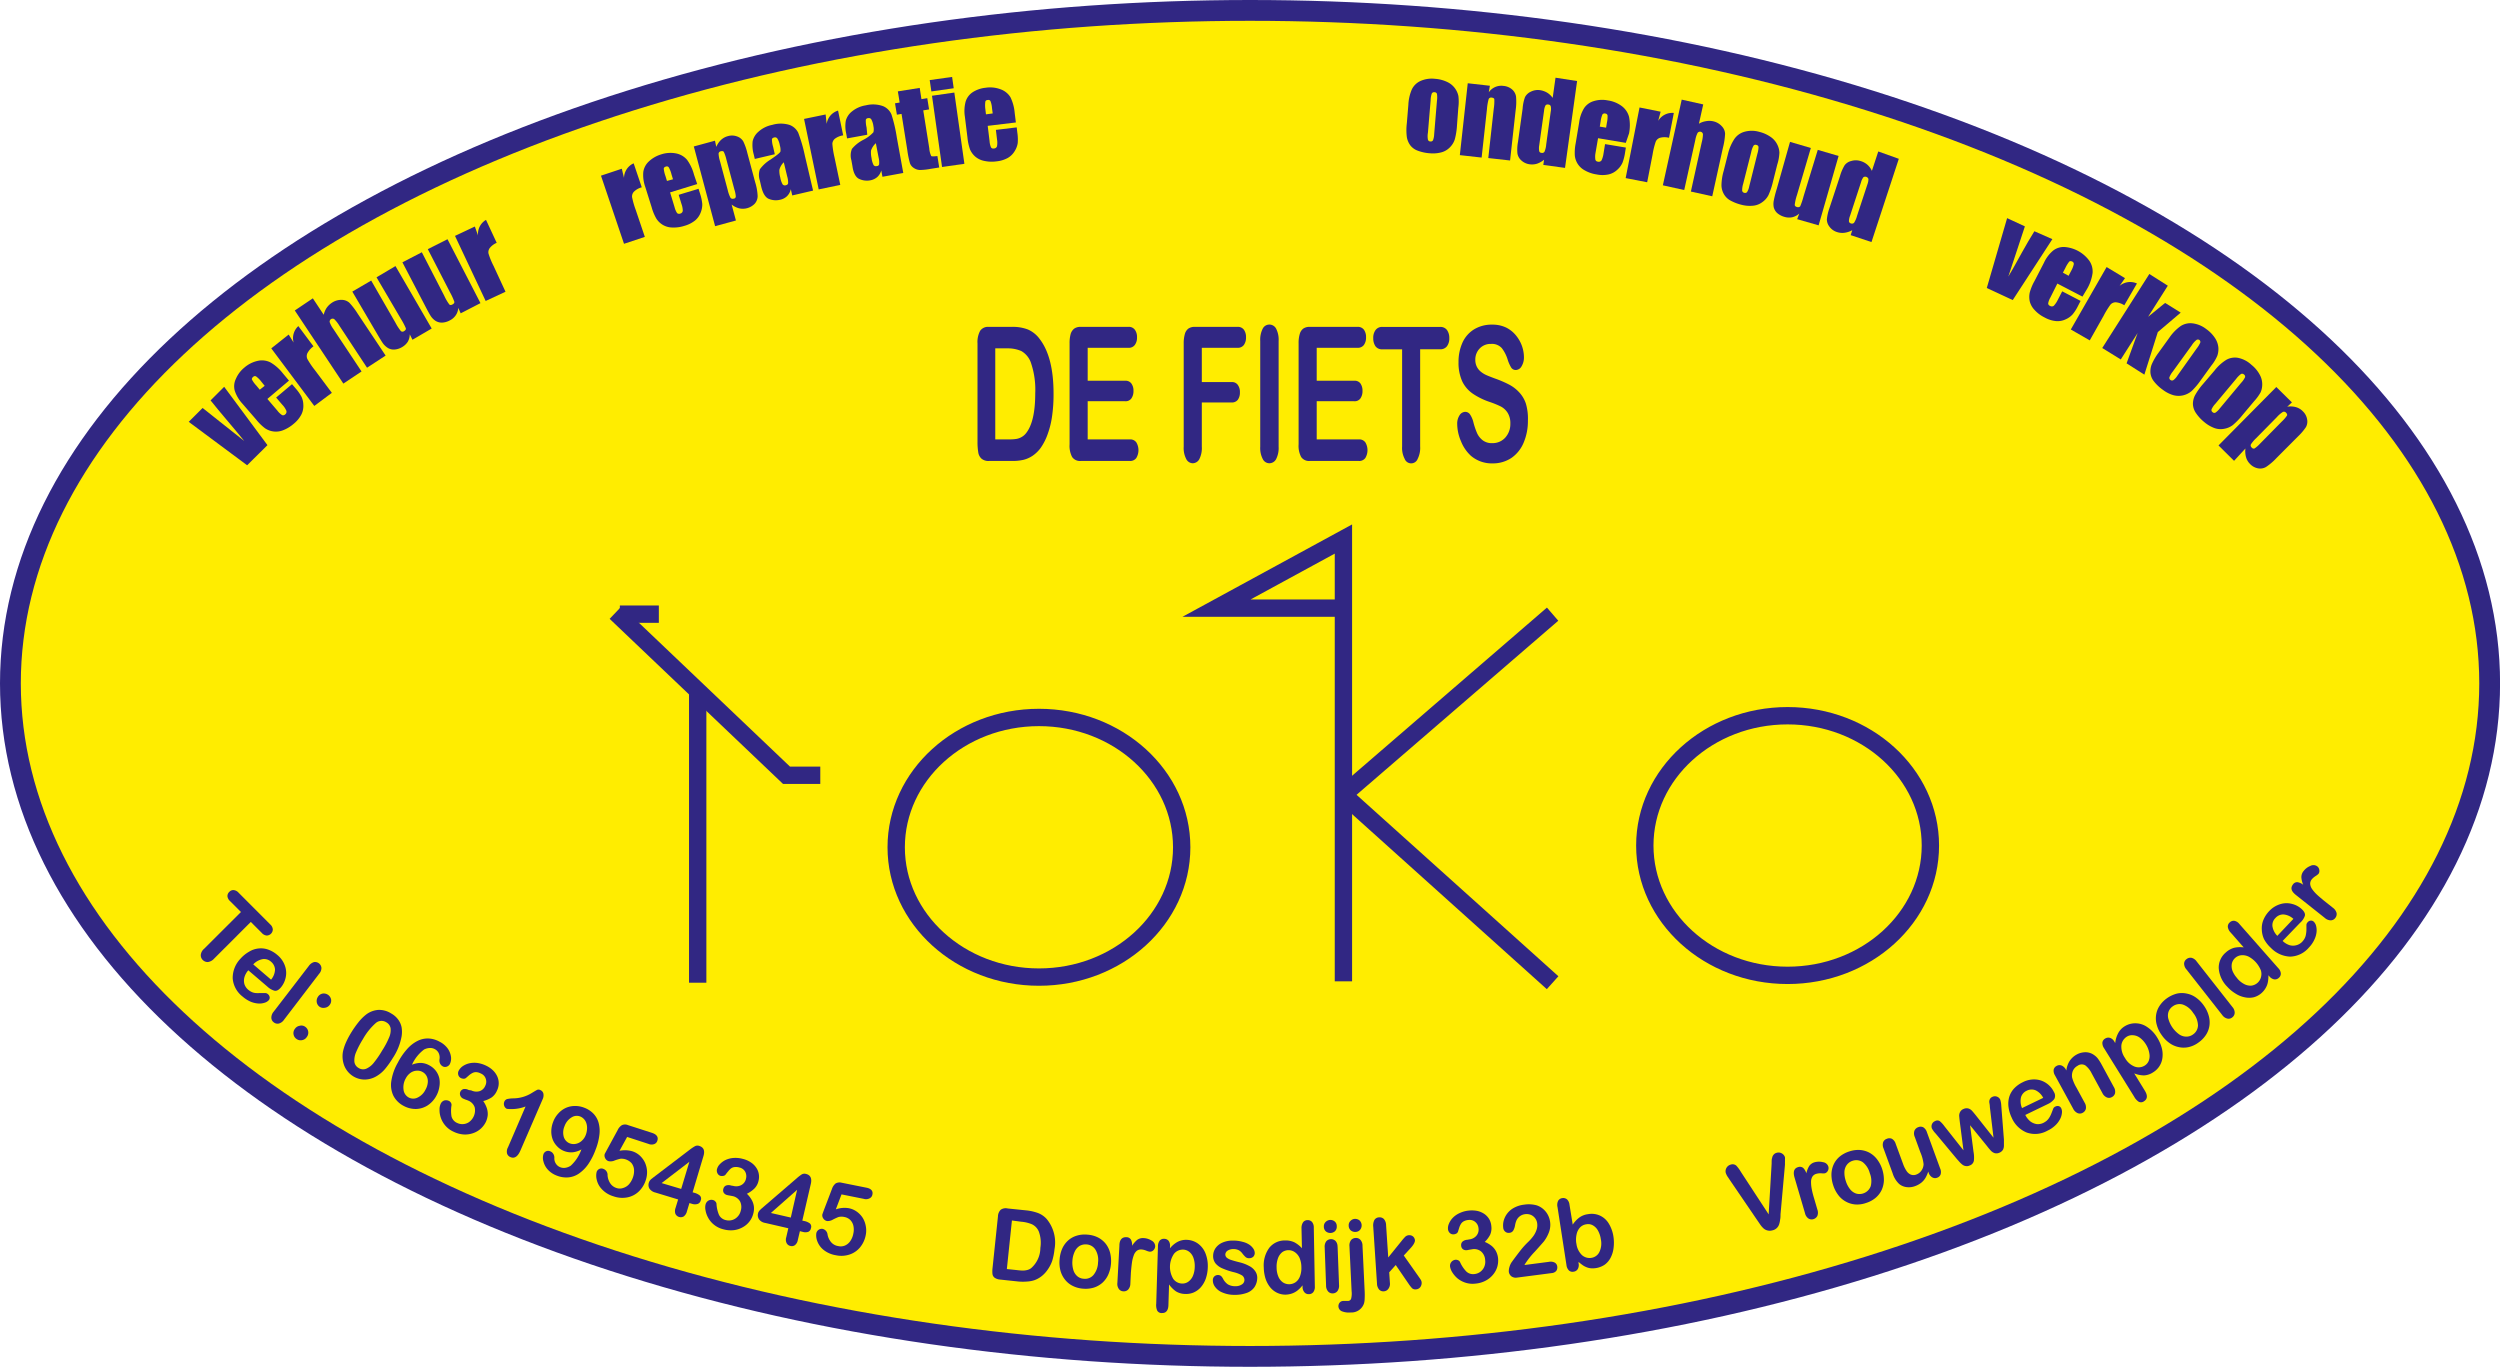 <?xml version="1.0" encoding="UTF-8"?> <svg xmlns="http://www.w3.org/2000/svg" viewBox="0 0 360.33 197"><defs><style>.cls-1{fill:#ffed00;stroke-width:3px;}.cls-1,.cls-2{stroke:#312783;stroke-miterlimit:10;}.cls-2{fill:none;stroke-width:2.5px;}.cls-3{fill:#312783;}</style></defs><g id="Layer_2" data-name="Layer 2"><g id="Laag_1" data-name="Laag 1"><ellipse class="cls-1" cx="180.17" cy="98.5" rx="178.67" ry="97"></ellipse><line class="cls-2" x1="100.56" y1="99.14" x2="100.56" y2="141.64"></line><polyline class="cls-2" points="118.23 111.74 113.36 111.74 88.73 88.29"></polyline><line class="cls-2" x1="89.34" y1="88.52" x2="94.96" y2="88.52"></line><path class="cls-2" d="M170.32,122.12c0,10.33-9.21,18.71-20.57,18.71s-20.58-8.38-20.58-18.71,9.21-18.71,20.58-18.71S170.32,111.79,170.32,122.12Z"></path><polyline class="cls-2" points="193.63 141.44 193.63 77.69 175.34 87.65 193.55 87.65"></polyline><line class="cls-2" x1="193.63" y1="114.54" x2="223.78" y2="88.52"></line><line class="cls-2" x1="193.63" y1="114.54" x2="223.78" y2="141.64"></line><path class="cls-2" d="M278.23,121.87c0,10.34-9.22,18.71-20.58,18.71s-20.58-8.37-20.58-18.71,9.21-18.71,20.58-18.71S278.23,111.54,278.23,121.87Z"></path><path class="cls-3" d="M32.31,55.75l6.24,8.41-2.93,2.9L27.2,60.8l2-2,6,4.76c-.34-.44-1.21-1.49-2.61-3.14-.78-.92-1.53-1.82-2.24-2.71Z"></path><path class="cls-3" d="M41.65,54.86,38.54,57.5,40,59.21a2.52,2.52,0,0,0,.66.62.4.4,0,0,0,.43-.09.49.49,0,0,0,.19-.52,2.85,2.85,0,0,0-.58-.87L39.8,57.3l2.29-1.93.49.58a6.36,6.36,0,0,1,.86,1.21,2.87,2.87,0,0,1,.28,1.2,2.72,2.72,0,0,1-.29,1.4,4.29,4.29,0,0,1-1.12,1.34,5.19,5.19,0,0,1-1.53.92,2.79,2.79,0,0,1-2.59-.3,7.09,7.09,0,0,1-1.26-1.24l-2-2.31a5.14,5.14,0,0,1-1.1-1.87A2.46,2.46,0,0,1,34,54.6,4.23,4.23,0,0,1,35.2,53a4.37,4.37,0,0,1,2-1,2.71,2.71,0,0,1,1.79.24,6.22,6.22,0,0,1,1.77,1.56Zm-3.5.75L37.66,55a3.7,3.7,0,0,0-.74-.74.34.34,0,0,0-.42.05c-.17.14-.23.28-.18.41a4,4,0,0,0,.64.87l.48.58Z"></path><path class="cls-3" d="M41.61,48.22l.71,1.16A2.36,2.36,0,0,1,43,47l2.18,2.92a2.84,2.84,0,0,0-.88,1,1,1,0,0,0,0,.82,11.35,11.35,0,0,0,1.08,1.6l2.45,3.28-2.53,1.89-6.2-8.3Z"></path><path class="cls-3" d="M45.09,43l1.57,2.37a3,3,0,0,1,.42-1,2.82,2.82,0,0,1,.74-.72,2.38,2.38,0,0,1,1.41-.43,1.67,1.67,0,0,1,1.13.42,10.52,10.52,0,0,1,1.22,1.61l4,6L52.9,53l-4-6.08a4.73,4.73,0,0,0-.72-.92.43.43,0,0,0-.66.44,3.8,3.8,0,0,0,.5.94l4.09,6.16-2.62,1.75-7-10.54Z"></path><path class="cls-3" d="M57,38.35l5.22,9-2.77,1.62-.39-.78a2.14,2.14,0,0,1-.3,1.09A2.37,2.37,0,0,1,58,50a2.47,2.47,0,0,1-1.15.38,1.61,1.61,0,0,1-.93-.22,2.66,2.66,0,0,1-.68-.61c-.18-.24-.49-.75-.94-1.52l-3.52-6,2.72-1.59L57,46.52a7.19,7.19,0,0,0,.78,1.2.37.37,0,0,0,.47,0q.3-.18.24-.42a10.05,10.05,0,0,0-.7-1.33l-3.52-6Z"></path><path class="cls-3" d="M64.5,34.48l4.75,9.21L66.4,45.16l-.35-.79a2.1,2.1,0,0,1-.36,1.07,2.24,2.24,0,0,1-.86.74,2.52,2.52,0,0,1-1.16.32,1.72,1.72,0,0,1-.92-.27,2.43,2.43,0,0,1-.64-.64c-.17-.25-.46-.78-.87-1.57L58,37.81l2.8-1.45,3.23,6.27a6.76,6.76,0,0,0,.73,1.25c.11.11.26.11.46,0s.3-.24.26-.4a9.22,9.22,0,0,0-.63-1.37l-3.19-6.2Z"></path><path class="cls-3" d="M68.44,32.65l.46,1.29a2.35,2.35,0,0,1,1.15-2.25L71.59,35a2.51,2.51,0,0,0-1,.75,1,1,0,0,0-.18.8,11,11,0,0,0,.73,1.78l1.72,3.72L70,43.38,65.58,34Z"></path><path class="cls-3" d="M89.62,24.32l.32,1.33a2.34,2.34,0,0,1,1.39-2.11L92.5,27a2.48,2.48,0,0,0-1.13.63,1,1,0,0,0-.27.77,11.76,11.76,0,0,0,.53,1.86l1.31,3.88-3,1-3.32-9.82Z"></path><path class="cls-3" d="M100.49,26.53l-3.91,1.2.65,2.14a2.68,2.68,0,0,0,.36.84.42.42,0,0,0,.44.08.48.48,0,0,0,.38-.4,3.05,3.05,0,0,0-.19-1l-.4-1.31,2.86-.87.23.73a6.91,6.91,0,0,1,.31,1.45,3.07,3.07,0,0,1-.22,1.22,2.74,2.74,0,0,1-.82,1.17,4.37,4.37,0,0,1-1.56.78,5,5,0,0,1-1.77.23,2.73,2.73,0,0,1-1.37-.41,2.8,2.8,0,0,1-.89-.89,7,7,0,0,1-.67-1.63L93,26.93a5.05,5.05,0,0,1-.28-2.15,2.58,2.58,0,0,1,.8-1.51,4.43,4.43,0,0,1,1.72-1,4.3,4.3,0,0,1,2.24-.15,2.75,2.75,0,0,1,1.55.92,6.37,6.37,0,0,1,1,2.14ZM97,25.84l-.22-.72a3.77,3.77,0,0,0-.39-1A.34.34,0,0,0,96,24c-.21.06-.32.16-.33.31a4.28,4.28,0,0,0,.24,1.05l.22.72Z"></path><path class="cls-3" d="M103.05,20.28l.19.89a2.89,2.89,0,0,1,.68-1,2.28,2.28,0,0,1,1-.55,2.08,2.08,0,0,1,1.33.05,1.68,1.68,0,0,1,.88.71,8.09,8.09,0,0,1,.58,1.65l1.13,4.22a7.81,7.81,0,0,1,.36,2,1.67,1.67,0,0,1-.41,1.1,2.38,2.38,0,0,1-2.24.68,2.92,2.92,0,0,1-1.1-.55l.62,2.3-3,.82L100,21.11ZM104.7,23a5.7,5.7,0,0,0-.37-1.1c-.08-.12-.22-.15-.43-.1a.4.4,0,0,0-.33.33,4.36,4.36,0,0,0,.21,1.12l1.11,4.15a4.55,4.55,0,0,0,.4,1.11.4.4,0,0,0,.45.12c.2,0,.3-.15.31-.31a4,4,0,0,0-.2-1Z"></path><path class="cls-3" d="M111.67,22.23l-2.88.68-.16-.68a5,5,0,0,1-.15-1.87A2.55,2.55,0,0,1,109.3,19a4.14,4.14,0,0,1,2-1,4.3,4.3,0,0,1,2.48,0,2.27,2.27,0,0,1,1.27,1.13A22.07,22.07,0,0,1,116,22.4l1.19,5.07-3,.7-.21-.9a2,2,0,0,1-.54,1,2,2,0,0,1-1,.52,2.62,2.62,0,0,1-1.59-.11c-.52-.19-.9-.8-1.14-1.82l-.19-.83a2.52,2.52,0,0,1,0-1.63A5.3,5.3,0,0,1,111.06,23c.92-.63,1.4-1,1.43-1.18a2.13,2.13,0,0,0-.09-.86,2.69,2.69,0,0,0-.36-1,.41.41,0,0,0-.44-.15c-.21.05-.33.14-.34.29a3.78,3.78,0,0,0,.17,1.06Zm1.3,1.16a2.26,2.26,0,0,0-.64,1.1,3.66,3.66,0,0,0,.13,1.08,3,3,0,0,0,.34,1,.41.41,0,0,0,.46.13q.28-.06.33-.27a2.92,2.92,0,0,0-.13-1Z"></path><path class="cls-3" d="M119,16.5l.15,1.36a2.34,2.34,0,0,1,1.64-1.92l.74,3.57a2.62,2.62,0,0,0-1.2.49,1,1,0,0,0-.36.74,12.93,12.93,0,0,0,.3,1.91l.84,4L118,27.3l-2.11-10.16Z"></path><path class="cls-3" d="M125,19.42l-2.91.53-.12-.68a4.69,4.69,0,0,1-.06-1.88,2.55,2.55,0,0,1,.89-1.33,4.18,4.18,0,0,1,2-.88,4.29,4.29,0,0,1,2.48.12,2.25,2.25,0,0,1,1.21,1.2,21.48,21.48,0,0,1,.77,3.31l.93,5.12-3,.55-.17-.91a2,2,0,0,1-.58.95,2.1,2.1,0,0,1-1,.47,2.6,2.6,0,0,1-1.58-.19c-.51-.22-.86-.85-1-1.88l-.15-.83a2.5,2.5,0,0,1,.08-1.63,5.19,5.19,0,0,1,1.61-1.29,5.11,5.11,0,0,0,1.49-1.11,2,2,0,0,0,0-.86,2.82,2.82,0,0,0-.31-1,.4.4,0,0,0-.44-.17c-.21,0-.33.13-.35.27a4.08,4.08,0,0,0,.11,1.07Zm1.24,1.22a2.43,2.43,0,0,0-.7,1.07,3.67,3.67,0,0,0,.08,1.08,2.94,2.94,0,0,0,.29,1,.41.41,0,0,0,.45.15c.2,0,.31-.11.35-.25a2.89,2.89,0,0,0-.08-1Z"></path><path class="cls-3" d="M132.56,12.67l.25,1.62.84-.14.26,1.62-.84.14.87,5.47a3,3,0,0,0,.28,1.11c.08.07.38.06.89,0l.26,1.65-1.26.2a8.65,8.65,0,0,1-1.53.16,1.64,1.64,0,0,1-.87-.29,1.35,1.35,0,0,1-.55-.66,13.25,13.25,0,0,1-.39-1.93l-.83-5.2-.67.11L129,14.89l.67-.11-.26-1.61Z"></path><path class="cls-3" d="M137.23,11.09l.23,1.63-3.22.46L134,11.54Zm.32,2.25L139,23.61l-3.22.46L134.33,13.8Z"></path><path class="cls-3" d="M146.42,17.65l-4.06.49.27,2.22a2.67,2.67,0,0,0,.21.89.38.38,0,0,0,.41.15.46.46,0,0,0,.45-.32,2.77,2.77,0,0,0,0-1l-.16-1.36,3-.36.09.76a6.63,6.63,0,0,1,.06,1.48,3,3,0,0,1-.43,1.16,2.75,2.75,0,0,1-1,1,4.23,4.23,0,0,1-1.66.5,5,5,0,0,1-1.79-.08,2.81,2.81,0,0,1-1.28-.64,2.92,2.92,0,0,1-.72-1,7.4,7.4,0,0,1-.37-1.73l-.37-3a5.28,5.28,0,0,1,.11-2.17,2.51,2.51,0,0,1,1-1.34,4.21,4.21,0,0,1,1.86-.65,4.28,4.28,0,0,1,2.23.24A2.76,2.76,0,0,1,145.63,14a6.36,6.36,0,0,1,.62,2.28Zm-3.34-1.3-.1-.75a3.43,3.43,0,0,0-.21-1,.32.32,0,0,0-.37-.19c-.22,0-.35.1-.38.24a4,4,0,0,0,0,1.08l.09.75Z"></path><path class="cls-3" d="M210.19,15.53,210,18.06a10,10,0,0,1-.31,2,2.81,2.81,0,0,1-.7,1.16,2.65,2.65,0,0,1-1.25.74,4.75,4.75,0,0,1-1.68.13,6.07,6.07,0,0,1-1.74-.38,2.33,2.33,0,0,1-1.07-.79,2.8,2.8,0,0,1-.48-1.16,8.08,8.08,0,0,1,0-2l.22-2.65a6.29,6.29,0,0,1,.5-2.22,2.54,2.54,0,0,1,1.23-1.21,4,4,0,0,1,2.11-.32,4.84,4.84,0,0,1,1.79.47,2.88,2.88,0,0,1,1.58,2A6.6,6.6,0,0,1,210.19,15.53Zm-3.08-1a3.34,3.34,0,0,0,0-1,.36.36,0,0,0-.35-.24.38.38,0,0,0-.39.18,3.19,3.19,0,0,0-.17,1l-.39,4.66a2.78,2.78,0,0,0,0,1,.36.36,0,0,0,.35.26.37.37,0,0,0,.38-.17,2.71,2.71,0,0,0,.17-.87Z"></path><path class="cls-3" d="M214.74,12.36l-.16.94a2.2,2.2,0,0,1,2.1-.92,2.18,2.18,0,0,1,1.28.53,1.7,1.7,0,0,1,.55,1,8.48,8.48,0,0,1-.06,2l-.8,7.22-3.14-.35.79-7.13a6.79,6.79,0,0,0,.08-1.31c0-.16-.15-.25-.37-.27a.39.39,0,0,0-.45.22,7.62,7.62,0,0,0-.24,1.42l-.77,7-3.14-.35L211.55,12Z"></path><path class="cls-3" d="M227.31,11.68,225.57,24.2l-3.13-.43.11-.75a3.25,3.25,0,0,1-1,.57,2.43,2.43,0,0,1-1.07.09,2.17,2.17,0,0,1-1.21-.56,1.71,1.71,0,0,1-.56-1,5.94,5.94,0,0,1,.08-1.66l.67-4.81A6.08,6.08,0,0,1,219.8,14a1.74,1.74,0,0,1,.81-.77A2.25,2.25,0,0,1,222,13a2.87,2.87,0,0,1,1,.36,2.68,2.68,0,0,1,.79.75l.41-2.91Zm-3.8,4.4a1.78,1.78,0,0,0,0-.77.36.36,0,0,0-.35-.24.38.38,0,0,0-.4.12,2,2,0,0,0-.21.76l-.7,5a2.38,2.38,0,0,0,0,.84.34.34,0,0,0,.33.24.39.39,0,0,0,.43-.16,3.38,3.38,0,0,0,.25-1.07Z"></path><path class="cls-3" d="M234.33,20.59l-4-.67-.38,2.21a2.8,2.8,0,0,0,0,.91.41.41,0,0,0,.36.26.48.48,0,0,0,.52-.18,3.39,3.39,0,0,0,.29-1l.22-1.35,3,.5-.12.75a7,7,0,0,1-.37,1.44,3,3,0,0,1-.74,1,2.72,2.72,0,0,1-1.26.68,4.22,4.22,0,0,1-1.74,0,4.88,4.88,0,0,1-1.69-.58,2.72,2.72,0,0,1-1.44-2.17,7.08,7.08,0,0,1,.13-1.76l.5-3a5.14,5.14,0,0,1,.72-2.06,2.53,2.53,0,0,1,1.39-1,4.12,4.12,0,0,1,2-.1,4.41,4.41,0,0,1,2.08.86,2.83,2.83,0,0,1,1,1.52,6.17,6.17,0,0,1,0,2.37Zm-2.84-2.19.12-.74a3.86,3.86,0,0,0,.09-1,.33.33,0,0,0-.31-.29.38.38,0,0,0-.43.13,3.88,3.88,0,0,0-.26,1l-.12.75Z"></path><path class="cls-3" d="M239.35,16.1,239,17.42a2.35,2.35,0,0,1,2.25-1.14l-.69,3.58a2.56,2.56,0,0,0-1.3,0,1,1,0,0,0-.61.54,11,11,0,0,0-.46,1.87l-.78,4-3.1-.6,2-10.18Z"></path><path class="cls-3" d="M245.49,15.05l-.62,2.78a2.72,2.72,0,0,1,1-.36,2.56,2.56,0,0,1,1,0,2.35,2.35,0,0,1,1.29.72,1.64,1.64,0,0,1,.48,1.1,9.94,9.94,0,0,1-.31,2l-1.54,7-3.08-.68,1.57-7.12a4.78,4.78,0,0,0,.17-1.16.43.43,0,0,0-.78-.16,3.57,3.57,0,0,0-.32,1l-1.6,7.22-3.08-.68,2.72-12.35Z"></path><path class="cls-3" d="M256.16,23.72l-.62,2.46a10.55,10.55,0,0,1-.65,1.95,2.78,2.78,0,0,1-.88,1,2.58,2.58,0,0,1-1.35.52,4.74,4.74,0,0,1-1.68-.14,6.51,6.51,0,0,1-1.66-.66,2.4,2.4,0,0,1-.92-1,2.59,2.59,0,0,1-.28-1.23,7.91,7.91,0,0,1,.32-2l.65-2.57A6.74,6.74,0,0,1,250,20a2.61,2.61,0,0,1,1.41-1,3.9,3.9,0,0,1,2.14,0,4.89,4.89,0,0,1,1.69.76,2.85,2.85,0,0,1,.93,1.09,2.81,2.81,0,0,1,.3,1.15A6.61,6.61,0,0,1,256.16,23.72Zm-2.87-1.54a3.58,3.58,0,0,0,.17-1,.36.36,0,0,0-.31-.29.35.35,0,0,0-.41.11,3,3,0,0,0-.34.95l-1.15,4.53a3.27,3.27,0,0,0-.15,1,.38.38,0,0,0,.3.31.36.36,0,0,0,.41-.11,2.32,2.32,0,0,0,.31-.82Z"></path><path class="cls-3" d="M265,22.48l-2.88,10-3.09-.89.3-.81a2.27,2.27,0,0,1-1,.53,2.3,2.3,0,0,1-1.13-.05,2.71,2.71,0,0,1-1.07-.57,1.73,1.73,0,0,1-.48-.83,2.54,2.54,0,0,1,0-.91,15.22,15.22,0,0,1,.44-1.73L258,20.45l3,.88-2,6.78a6.92,6.92,0,0,0-.32,1.4c0,.16.11.27.32.33s.38,0,.47-.11a10.34,10.34,0,0,0,.48-1.43L262,21.6Z"></path><path class="cls-3" d="M273.68,22.89l-3.94,12-3-1,.23-.71a3.21,3.21,0,0,1-1.12.37,2.42,2.42,0,0,1-1.07-.1,2.12,2.12,0,0,1-1.09-.77,1.7,1.7,0,0,1-.38-1.06,6.86,6.86,0,0,1,.37-1.62l1.52-4.61a6.35,6.35,0,0,1,.67-1.57,1.65,1.65,0,0,1,.94-.61,2.24,2.24,0,0,1,1.35,0,2.58,2.58,0,0,1,1,.54,2.63,2.63,0,0,1,.64.88l.92-2.8Zm-4.52,3.66a2.12,2.12,0,0,0,.14-.76.49.49,0,0,0-.72-.25,2,2,0,0,0-.34.71l-1.58,4.83a2.3,2.3,0,0,0-.17.82.37.37,0,0,0,.28.3.42.42,0,0,0,.46-.09,3.45,3.45,0,0,0,.43-1Z"></path><path class="cls-3" d="M295.81,34.47l-5.71,8.78-3.74-1.74,2.93-10.07,2.56,1.19-2.39,7.24q.45-.72,2-3.54c.59-1.06,1.18-2.07,1.76-3Z"></path><path class="cls-3" d="M300.15,42.75l-3.62-1.88-1,2a2.54,2.54,0,0,0-.32.85.37.37,0,0,0,.25.36.48.48,0,0,0,.55,0,3.35,3.35,0,0,0,.59-.87l.63-1.22,2.65,1.38-.35.68a6.23,6.23,0,0,1-.79,1.25,2.92,2.92,0,0,1-1,.72,2.7,2.7,0,0,1-1.4.26,4.19,4.19,0,0,1-1.66-.53,4.74,4.74,0,0,1-1.43-1.07,2.77,2.77,0,0,1-.7-1.25,3,3,0,0,1,0-1.26,7.08,7.08,0,0,1,.67-1.63l1.39-2.69a5,5,0,0,1,1.31-1.73,2.48,2.48,0,0,1,1.62-.52,4.87,4.87,0,0,1,3.61,2,2.75,2.75,0,0,1,.46,1.74,6.27,6.27,0,0,1-.76,2.24Zm-2-3,.35-.67a3.63,3.63,0,0,0,.4-1,.36.36,0,0,0-.2-.37c-.2-.1-.35-.1-.46,0a4.79,4.79,0,0,0-.56.92l-.35.67Z"></path><path class="cls-3" d="M306.28,40.09l-.78,1.12a2.35,2.35,0,0,1,2.5-.35L306.18,44a2.75,2.75,0,0,0-1.22-.43,1,1,0,0,0-.76.32,11.91,11.91,0,0,0-1,1.62l-2,3.55-2.73-1.57,5.16-9Z"></path><path class="cls-3" d="M314.31,45.06l-3.3,2.8L309.07,54l-2.56-1.63L308.1,48l-2.43,3.81L303,50.16l6.79-10.67,2.66,1.69-2.84,4.48,2.45-2Z"></path><path class="cls-3" d="M318.72,52.7l-1.49,2.06a10.87,10.87,0,0,1-1.32,1.58,2.89,2.89,0,0,1-2.65.62,4.62,4.62,0,0,1-1.5-.76,6,6,0,0,1-1.3-1.22,2.33,2.33,0,0,1-.51-1.23,2.77,2.77,0,0,1,.19-1.25,8.63,8.63,0,0,1,1-1.7l1.55-2.15A6.62,6.62,0,0,1,314.3,47a2.59,2.59,0,0,1,1.68-.4,4,4,0,0,1,2,.82,4.88,4.88,0,0,1,1.29,1.33,3,3,0,0,1,.47,1.35,3,3,0,0,1-.16,1.19A6,6,0,0,1,318.72,52.7Zm-2.1-2.48a3.83,3.83,0,0,0,.52-.86A.37.37,0,0,0,317,49a.37.37,0,0,0-.42,0,3.06,3.06,0,0,0-.67.76l-2.74,3.79a3.12,3.12,0,0,0-.49.83.37.37,0,0,0,.17.4.37.37,0,0,0,.42,0,2.4,2.4,0,0,0,.58-.66Z"></path><path class="cls-3" d="M324.89,57.83l-1.63,1.94a10.5,10.5,0,0,1-1.43,1.49,2.85,2.85,0,0,1-1.24.54,2.63,2.63,0,0,1-1.44-.11,4.9,4.9,0,0,1-1.45-.86,6,6,0,0,1-1.21-1.32,2.48,2.48,0,0,1-.42-1.26,2.75,2.75,0,0,1,.28-1.23,9.19,9.19,0,0,1,1.14-1.63l1.71-2a6.43,6.43,0,0,1,1.69-1.53,2.52,2.52,0,0,1,1.7-.28,4,4,0,0,1,1.91,1,4.61,4.61,0,0,1,1.19,1.41,2.82,2.82,0,0,1,.37,1.39,2.86,2.86,0,0,1-.23,1.16A6.85,6.85,0,0,1,324.89,57.83ZM323,55.2a3.27,3.27,0,0,0,.58-.82.35.35,0,0,0-.15-.4.38.38,0,0,0-.42-.08,3.37,3.37,0,0,0-.71.71l-3,3.59a2.9,2.9,0,0,0-.54.79.36.36,0,0,0,.14.41.35.35,0,0,0,.41.08,2.67,2.67,0,0,0,.63-.61Z"></path><path class="cls-3" d="M330.34,58l-.68.62a2.82,2.82,0,0,1,1.24.06,2.21,2.21,0,0,1,1,.59,2.06,2.06,0,0,1,.63,1.17,1.65,1.65,0,0,1-.17,1.12,7.9,7.9,0,0,1-1.13,1.33L328.13,66a8.46,8.46,0,0,1-1.53,1.31,1.67,1.67,0,0,1-1.16.19,2.11,2.11,0,0,1-1.14-.63,2.19,2.19,0,0,1-.58-1,3.1,3.1,0,0,1-.08-1.23L322,66.42l-2.24-2.22,8.33-8.42Zm-1.48,2.78a5.37,5.37,0,0,0,.77-.88c.06-.13,0-.27-.14-.42a.39.39,0,0,0-.45-.11,4.08,4.08,0,0,0-.86.74l-3,3.05a4.75,4.75,0,0,0-.76.9.39.39,0,0,0,.13.45.35.35,0,0,0,.42.12,4.92,4.92,0,0,0,.78-.69Z"></path><path class="cls-3" d="M142.45,47.11h3.4a6.19,6.19,0,0,1,2.28.37,4.15,4.15,0,0,1,1.72,1.38q2,2.6,2,7.86a22.21,22.21,0,0,1-.2,3.18,12.45,12.45,0,0,1-.62,2.59A8.21,8.21,0,0,1,150,64.55a4.82,4.82,0,0,1-1.14,1.12,4.14,4.14,0,0,1-1.32.6,7,7,0,0,1-1.6.17h-3.4a1.54,1.54,0,0,1-1.07-.33,1.51,1.51,0,0,1-.47-.9,9,9,0,0,1-.11-1.53V49.51a3.42,3.42,0,0,1,.38-1.83A1.36,1.36,0,0,1,142.45,47.11Zm1,3.1V63.33h2a6.78,6.78,0,0,0,1-.06,2.22,2.22,0,0,0,.76-.26,2.15,2.15,0,0,0,.69-.59q1.31-1.66,1.31-5.72a11.93,11.93,0,0,0-.58-4.29,3.12,3.12,0,0,0-1.42-1.81,4.82,4.82,0,0,0-2-.39Z"></path><path class="cls-3" d="M162.65,50.13h-5.88v4.75h5.41a1,1,0,0,1,.89.4,1.73,1.73,0,0,1,.3,1.06,1.83,1.83,0,0,1-.29,1.07,1,1,0,0,1-.9.42h-5.41v5.5h6.08a1.07,1.07,0,0,1,.93.43,2.2,2.2,0,0,1,0,2.25,1.07,1.07,0,0,1-.93.43h-7.09a1.36,1.36,0,0,1-1.23-.57,3.43,3.43,0,0,1-.37-1.83V49.51a4.84,4.84,0,0,1,.16-1.38,1.51,1.51,0,0,1,.53-.78,1.58,1.58,0,0,1,.91-.24h6.89a1.06,1.06,0,0,1,.92.42,1.73,1.73,0,0,1,.31,1.08,1.75,1.75,0,0,1-.31,1.1A1.06,1.06,0,0,1,162.65,50.13Z"></path><path class="cls-3" d="M178.36,50.13h-5.14v4.94h4.3a1,1,0,0,1,.89.41,1.72,1.72,0,0,1,.3,1.07,1.74,1.74,0,0,1-.3,1.07,1.06,1.06,0,0,1-.89.39h-4.3v6.37a3.52,3.52,0,0,1-.36,1.8,1.1,1.1,0,0,1-.94.59,1.07,1.07,0,0,1-.94-.6,3.39,3.39,0,0,1-.37-1.79V49.51a4.8,4.8,0,0,1,.17-1.38,1.44,1.44,0,0,1,.52-.78,1.6,1.6,0,0,1,.91-.24h6.15a1.07,1.07,0,0,1,.93.42,1.79,1.79,0,0,1,.3,1.08,1.82,1.82,0,0,1-.3,1.1A1.07,1.07,0,0,1,178.36,50.13Z"></path><path class="cls-3" d="M181.64,64.38V49.15a3.51,3.51,0,0,1,.36-1.78,1.07,1.07,0,0,1,.93-.59,1.1,1.1,0,0,1,1,.59,3.46,3.46,0,0,1,.36,1.78V64.38a3.5,3.5,0,0,1-.36,1.79,1.1,1.1,0,0,1-1,.6,1.06,1.06,0,0,1-.92-.6A3.44,3.44,0,0,1,181.64,64.38Z"></path><path class="cls-3" d="M195.66,50.13h-5.88v4.75h5.41a1,1,0,0,1,.9.4,1.8,1.8,0,0,1,.29,1.06,1.83,1.83,0,0,1-.29,1.07,1,1,0,0,1-.9.42h-5.41v5.5h6.08a1.07,1.07,0,0,1,.93.43,2.2,2.2,0,0,1,0,2.25,1.07,1.07,0,0,1-.93.43h-7.09a1.36,1.36,0,0,1-1.23-.57,3.43,3.43,0,0,1-.37-1.83V49.51a4.47,4.47,0,0,1,.17-1.38,1.44,1.44,0,0,1,.52-.78,1.6,1.6,0,0,1,.91-.24h6.89a1.08,1.08,0,0,1,.93.42,1.79,1.79,0,0,1,.3,1.08,1.82,1.82,0,0,1-.3,1.1A1.08,1.08,0,0,1,195.66,50.13Z"></path><path class="cls-3" d="M207.54,50.34h-2.85v14a3.52,3.52,0,0,1-.36,1.8,1,1,0,0,1-1.87,0,3.39,3.39,0,0,1-.37-1.79v-14h-2.84a1.17,1.17,0,0,1-1-.44,2,2,0,0,1-.32-1.17,1.84,1.84,0,0,1,.34-1.18,1.16,1.16,0,0,1,1-.44h8.29a1.17,1.17,0,0,1,1,.45,1.93,1.93,0,0,1,.33,1.17,1.85,1.85,0,0,1-.34,1.17A1.17,1.17,0,0,1,207.54,50.34Z"></path><path class="cls-3" d="M220.22,60.64a7.9,7.9,0,0,1-.61,3.15A5,5,0,0,1,217.85,66a4.81,4.81,0,0,1-2.75.79A4.63,4.63,0,0,1,212,65.69a5.64,5.64,0,0,1-1.42-2.08,6.42,6.42,0,0,1-.55-2.52,2.16,2.16,0,0,1,.33-1.22,1,1,0,0,1,.84-.51.84.84,0,0,1,.69.39,3.57,3.57,0,0,1,.49,1.18,10.47,10.47,0,0,0,.53,1.54,2.7,2.7,0,0,0,.81,1,2.14,2.14,0,0,0,1.36.4,2.44,2.44,0,0,0,1.89-.81,2.92,2.92,0,0,0,.72-2,2.82,2.82,0,0,0-.39-1.56,2.62,2.62,0,0,0-1-.92,13.71,13.71,0,0,0-1.66-.67,10,10,0,0,1-2.32-1.14A4.58,4.58,0,0,1,210.77,55a6.47,6.47,0,0,1-.55-2.8,6.73,6.73,0,0,1,.58-2.84,4.33,4.33,0,0,1,1.68-1.9,4.85,4.85,0,0,1,2.59-.67,4.52,4.52,0,0,1,2.05.44,4.33,4.33,0,0,1,1.43,1.18,5,5,0,0,1,1.1,3.1,2.42,2.42,0,0,1-.33,1.26,1,1,0,0,1-.82.56.77.77,0,0,1-.68-.34,5.11,5.11,0,0,1-.5-1.1,5.27,5.27,0,0,0-.85-1.7,1.9,1.9,0,0,0-1.58-.62,2.14,2.14,0,0,0-1.63.67,2.28,2.28,0,0,0-.62,1.6,2.2,2.2,0,0,0,.21,1,2.16,2.16,0,0,0,.58.73,3.43,3.43,0,0,0,.75.47c.25.12.67.28,1.25.5a15.75,15.75,0,0,1,2,.85,5.35,5.35,0,0,1,1.5,1.12,4.41,4.41,0,0,1,1,1.67A7.65,7.65,0,0,1,220.22,60.64Z"></path><path class="cls-3" d="M37.72,134.45l-1.57-1.57-5.3,5.3a1.47,1.47,0,0,1-.88.48,1,1,0,0,1-.74-.29.94.94,0,0,1-.29-.75,1.33,1.33,0,0,1,.48-.87l5.31-5.3-1.57-1.57a1.12,1.12,0,0,1-.38-.71.82.82,0,0,1,.27-.62.77.77,0,0,1,.63-.26,1.1,1.1,0,0,1,.7.37l4.56,4.57a1.07,1.07,0,0,1,.38.73.89.89,0,0,1-.88.88A1.09,1.09,0,0,1,37.72,134.45Z"></path><path class="cls-3" d="M38.56,142.22l-2.77-2.37a2.59,2.59,0,0,0-.56,1,1.88,1.88,0,0,0,0,1,1.76,1.76,0,0,0,.53.79,2.32,2.32,0,0,0,.52.34,1.71,1.71,0,0,0,.57.15,4.22,4.22,0,0,0,.6,0l.78,0a.61.61,0,0,1,.4.17.7.7,0,0,1,.24.43.57.57,0,0,1-.16.46,1.29,1.29,0,0,1-.55.33,2.43,2.43,0,0,1-.89.12,3.51,3.51,0,0,1-1.11-.25,4.5,4.5,0,0,1-1.19-.75,3.66,3.66,0,0,1-1.43-2.62,4,4,0,0,1,1.11-2.83,4.88,4.88,0,0,1,1.22-1,3.23,3.23,0,0,1,1.36-.48,3.08,3.08,0,0,1,1.4.15,4.08,4.08,0,0,1,1.34.78,3.53,3.53,0,0,1,1.11,1.59,3.06,3.06,0,0,1,.09,1.69,3.27,3.27,0,0,1-.7,1.42c-.32.37-.62.52-.92.45A2.46,2.46,0,0,1,38.56,142.22ZM36.5,139l2.57,2.2a2.42,2.42,0,0,0,.57-1.45,1.56,1.56,0,0,0-.58-1.14,1.47,1.47,0,0,0-1.19-.37A2.48,2.48,0,0,0,36.5,139Z"></path><path class="cls-3" d="M39.44,145.82l5.08-6.61a1.4,1.4,0,0,1,.73-.54.93.93,0,0,1,1.08.83,1.26,1.26,0,0,1-.33.85L40.92,147a1.28,1.28,0,0,1-.75.53.84.84,0,0,1-.71-.18.83.83,0,0,1-.35-.65A1.33,1.33,0,0,1,39.44,145.82Z"></path><path class="cls-3" d="M42.74,149.75a1,1,0,0,1-.43-.66,1,1,0,0,1,.21-.82,1,1,0,0,1,.67-.42A.92.92,0,0,1,44,148a1,1,0,0,1,.42.67,1,1,0,0,1-.19.78,1,1,0,0,1-.7.47A1,1,0,0,1,42.74,149.75Zm3.1-6.1a1,1,0,0,1,.7-.45,1.08,1.08,0,0,1,1.18.85,1,1,0,0,1-.21.8,1,1,0,0,1-.69.4,1,1,0,0,1-.77-.15,1,1,0,0,1-.4-.68A1.09,1.09,0,0,1,45.84,143.65Z"></path><path class="cls-3" d="M56.6,152.52a12.71,12.71,0,0,1-1.16,1.62,4.7,4.7,0,0,1-1.22,1,3.39,3.39,0,0,1-1.69.46,3.19,3.19,0,0,1-2.91-2,3.77,3.77,0,0,1-.18-2.07,7,7,0,0,1,.42-1.27,11.8,11.8,0,0,1,.71-1.35,14.82,14.82,0,0,1,1.1-1.58,6.71,6.71,0,0,1,1.06-1.07,3.28,3.28,0,0,1,1.8-.7,3.21,3.21,0,0,1,1.85.51,3.11,3.11,0,0,1,1,.87,2.8,2.8,0,0,1,.5,1.11,4,4,0,0,1,0,1.34A8.31,8.31,0,0,1,56.6,152.52Zm-1.52-1.1a11.74,11.74,0,0,0,1-1.88,2.61,2.61,0,0,0,.22-1.32,1.2,1.2,0,0,0-.62-.87,1.26,1.26,0,0,0-1.56.14,8.92,8.92,0,0,0-1.81,2.28,13.07,13.07,0,0,0-1,1.92,2.89,2.89,0,0,0-.23,1.36,1.18,1.18,0,0,0,.59.87,1.2,1.2,0,0,0,1.08.13,2.83,2.83,0,0,0,1.1-.84A14.05,14.05,0,0,0,55.08,151.42Z"></path><path class="cls-3" d="M59.38,153.46a3.33,3.33,0,0,1,1.29-.26,2.75,2.75,0,0,1,1.21.35,2.9,2.9,0,0,1,.94.79,2.81,2.81,0,0,1,.5,1.08,3.31,3.31,0,0,1,0,1.26,3.84,3.84,0,0,1-.43,1.26,3.79,3.79,0,0,1-1.25,1.38,3.25,3.25,0,0,1-1.68.52,3.63,3.63,0,0,1-1.79-.45,3.45,3.45,0,0,1-1.47-1.46,3.63,3.63,0,0,1-.3-2.11,7.63,7.63,0,0,1,.93-2.64,9.51,9.51,0,0,1,1.37-2,5,5,0,0,1,1.5-1.16,3.22,3.22,0,0,1,1.56-.34,3.57,3.57,0,0,1,1.59.46,3.23,3.23,0,0,1,1.19,1,2.69,2.69,0,0,1,.47,1.24,1.87,1.87,0,0,1-.18,1,.79.79,0,0,1-.44.36.68.68,0,0,1-.59-.05.92.92,0,0,1-.38-.42,1.06,1.06,0,0,1-.07-.62,1.49,1.49,0,0,0-.11-.84,1.25,1.25,0,0,0-.58-.6,1.34,1.34,0,0,0-.73-.16,2,2,0,0,0-.81.22A5.61,5.61,0,0,0,59.38,153.46Zm-.46,4.73a1.38,1.38,0,0,0,1.28,0,2.42,2.42,0,0,0,1.12-1.12,2.55,2.55,0,0,0,.34-1.07,1.65,1.65,0,0,0-.17-.9,1.45,1.45,0,0,0-.6-.6,1.47,1.47,0,0,0-.83-.18,1.67,1.67,0,0,0-.86.29,2.17,2.17,0,0,0-.7.79,2.59,2.59,0,0,0-.34,1.63A1.45,1.45,0,0,0,58.92,158.19Z"></path><path class="cls-3" d="M67.92,157.16a1.69,1.69,0,0,0,1.14.13,1.34,1.34,0,0,0,.88-.79,1.29,1.29,0,0,0,.08-1,1.22,1.22,0,0,0-.71-.77,1.63,1.63,0,0,0-.67-.2,1.1,1.1,0,0,0-.52.11,2.7,2.7,0,0,0-.49.32l-.48.42a.5.5,0,0,1-.33.1,1,1,0,0,1-.4-.1.71.71,0,0,1-.36-.43.81.81,0,0,1,.06-.64,1.86,1.86,0,0,1,.53-.61,2.88,2.88,0,0,1,.9-.42,3.29,3.29,0,0,1,1.19-.08,4.19,4.19,0,0,1,1.33.4,3.75,3.75,0,0,1,1,.69,2.85,2.85,0,0,1,.62.9,2.36,2.36,0,0,1-.06,2,2.3,2.3,0,0,1-.79,1,4.22,4.22,0,0,1-1.19.51,3.94,3.94,0,0,1,.51,1,2.69,2.69,0,0,1,.14,1,3,3,0,0,1-.27,1,3.24,3.24,0,0,1-.76,1,3.16,3.16,0,0,1-1.13.64,3.42,3.42,0,0,1-1.36.17,4,4,0,0,1-1.44-.41,3.34,3.34,0,0,1-1.19-.91,3.41,3.41,0,0,1-.63-1.14,3.31,3.31,0,0,1-.17-1.13,1.9,1.9,0,0,1,.16-.81.87.87,0,0,1,.51-.49.93.93,0,0,1,.69.06.63.63,0,0,1,.28.26.59.59,0,0,1,.09.35,5,5,0,0,0,0,1.64,1.41,1.41,0,0,0,.83.93,1.65,1.65,0,0,0,.83.16,1.67,1.67,0,0,0,.86-.29,2.09,2.09,0,0,0,.82-2.13,1.61,1.61,0,0,0-.89-.95,3,3,0,0,0-.4-.15l-.34-.14a.81.81,0,0,1-.44-.43.69.69,0,0,1,0-.57.71.71,0,0,1,.46-.39,1.15,1.15,0,0,1,.75.14Z"></path><path class="cls-3" d="M73.22,165.36l2.53-5.88a5.74,5.74,0,0,1-2.69.34.72.72,0,0,1-.38-.42.8.8,0,0,1,0-.59.65.65,0,0,1,.41-.4,4.53,4.53,0,0,1,.88-.1,5.13,5.13,0,0,0,2.75-.82c.38-.23.62-.37.73-.42a.58.58,0,0,1,.45.05.73.73,0,0,1,.42.5,1.31,1.31,0,0,1-.11.82L75,165.85c-.38.86-.85,1.17-1.42.93a.82.82,0,0,1-.5-.53A1.26,1.26,0,0,1,73.22,165.36Z"></path><path class="cls-3" d="M83.8,165.67a3.24,3.24,0,0,1-1.24.41,2.74,2.74,0,0,1-1.25-.18,2.67,2.67,0,0,1-1-.67,2.92,2.92,0,0,1-.65-1,3.31,3.31,0,0,1-.2-1.23,3.84,3.84,0,0,1,.26-1.28,3.62,3.62,0,0,1,.72-1.2,3.3,3.3,0,0,1,1.06-.81,3.13,3.13,0,0,1,1.29-.3,3.53,3.53,0,0,1,1.4.24,3.58,3.58,0,0,1,1.35.87,3.08,3.08,0,0,1,.74,1.32,4.44,4.44,0,0,1,.11,1.74,8.41,8.41,0,0,1-.54,2.11,9.48,9.48,0,0,1-1.09,2.14,5.35,5.35,0,0,1-1.35,1.34,3.2,3.2,0,0,1-1.51.53,3.65,3.65,0,0,1-1.63-.25,3.33,3.33,0,0,1-1.32-.88,2.69,2.69,0,0,1-.62-1.16,1.78,1.78,0,0,1,0-1.06.76.76,0,0,1,.38-.41.68.68,0,0,1,.59,0,.87.87,0,0,1,.44.36,1,1,0,0,1,.16.61,1.34,1.34,0,0,0,.22.81,1.31,1.31,0,0,0,.64.52,1.44,1.44,0,0,0,.77.07,1.85,1.85,0,0,0,.76-.32A5.81,5.81,0,0,0,83.8,165.67Zm.62-2.07a2.84,2.84,0,0,0,.19-.87,2.2,2.2,0,0,0-.08-.78,1.61,1.61,0,0,0-.34-.63,1.53,1.53,0,0,0-.59-.41,1.37,1.37,0,0,0-1.23.15,2.42,2.42,0,0,0-1,1.25,2.32,2.32,0,0,0-.11,1.56,1.44,1.44,0,0,0,.87.93,1.58,1.58,0,0,0,.84.07,1.73,1.73,0,0,0,.82-.39A2.09,2.09,0,0,0,84.42,163.6Z"></path><path class="cls-3" d="M93.46,164.87l-3.07-1-1.1,2a3.79,3.79,0,0,1,1.86.07,2.91,2.91,0,0,1,1.08.63,3.34,3.34,0,0,1,.73,1,3.53,3.53,0,0,1,.3,1.22,3.64,3.64,0,0,1-.19,1.33,3.9,3.9,0,0,1-1,1.61,3.28,3.28,0,0,1-1.64.85,3.8,3.8,0,0,1-2-.15,3.73,3.73,0,0,1-1.73-1.08A2.86,2.86,0,0,1,86,170a2.31,2.31,0,0,1,0-1.1.77.77,0,0,1,.38-.42.7.7,0,0,1,.6,0,.92.92,0,0,1,.59.92,2.39,2.39,0,0,0,.39,1.16,1.68,1.68,0,0,0,.87.66,1.44,1.44,0,0,0,1,0,1.82,1.82,0,0,0,.83-.53,3,3,0,0,0,.57-1,2.77,2.77,0,0,0,.15-1.17,1.75,1.75,0,0,0-.36-.88,2,2,0,0,0-1.59-.63,6.41,6.41,0,0,0-.86.26,1.38,1.38,0,0,1-.86.09.82.82,0,0,1-.48-.42.81.81,0,0,1-.07-.62s.09-.17.23-.43l1.63-3a1.62,1.62,0,0,1,.62-.72,1.09,1.09,0,0,1,.89,0L94,163.29c.67.23.92.61.74,1.14a.74.74,0,0,1-.44.47A1.12,1.12,0,0,1,93.46,164.87Z"></path><path class="cls-3" d="M97.36,174.13l.38-1.25-3.29-1a1.43,1.43,0,0,1-.85-.57,1.07,1.07,0,0,1-.07-.88,1.15,1.15,0,0,1,.12-.25,1.6,1.6,0,0,1,.22-.24l.28-.22.34-.26,4.91-3.74a6.23,6.23,0,0,1,.76-.51.76.76,0,0,1,.59-.06c.67.2.88.69.64,1.48l-1.56,5.22.28.08a1.93,1.93,0,0,1,.76.39.62.62,0,0,1,.12.71.68.68,0,0,1-.42.49,1.32,1.32,0,0,1-.8,0l-.4-.12L99,174.62a1.24,1.24,0,0,1-.46.71.86.86,0,0,1-1.19-.37A1.24,1.24,0,0,1,97.36,174.13Zm-2-3.61,2.82.84,1.18-3.91Z"></path><path class="cls-3" d="M105.66,170.92a1.6,1.6,0,0,0,1.14-.09,1.34,1.34,0,0,0,.72-.94,1.39,1.39,0,0,0-.11-1,1.26,1.26,0,0,0-.85-.62,1.73,1.73,0,0,0-.69-.06,1.11,1.11,0,0,0-.5.19,2.35,2.35,0,0,0-.41.42c-.15.17-.28.34-.4.5a.49.49,0,0,1-.3.16,1,1,0,0,1-.42,0,.71.71,0,0,1-.42-.35.85.85,0,0,1-.07-.65,1.56,1.56,0,0,1,.41-.69,2.82,2.82,0,0,1,.8-.59,3.29,3.29,0,0,1,1.15-.3,4,4,0,0,1,1.38.14,3.46,3.46,0,0,1,1.12.49,2.69,2.69,0,0,1,.78.76,2.25,2.25,0,0,1,.38.94,2.35,2.35,0,0,1-.05,1,2.26,2.26,0,0,1-.6,1.09,4.2,4.2,0,0,1-1.07.74,3.71,3.71,0,0,1,.69.88,2.61,2.61,0,0,1,.32.95,2.68,2.68,0,0,1-.08,1,3.09,3.09,0,0,1-1.54,2,3.49,3.49,0,0,1-1.3.42,4.06,4.06,0,0,1-1.49-.13,3.44,3.44,0,0,1-1.34-.66,3.28,3.28,0,0,1-.84-1,3.36,3.36,0,0,1-.38-1.07,1.9,1.9,0,0,1,0-.83.91.91,0,0,1,.41-.57.87.87,0,0,1,.69-.08.6.6,0,0,1,.32.21.52.52,0,0,1,.16.32,4.68,4.68,0,0,0,.36,1.6,1.43,1.43,0,0,0,1,.76,1.71,1.71,0,0,0,.84,0,1.66,1.66,0,0,0,.79-.45,1.79,1.79,0,0,0,.5-.88,1.83,1.83,0,0,0-.09-1.36,1.61,1.61,0,0,0-1.06-.77l-.42-.08a2.44,2.44,0,0,1-.36-.07.79.79,0,0,1-.51-.33.69.69,0,0,1-.06-.57.66.66,0,0,1,.37-.47,1.08,1.08,0,0,1,.76,0Z"></path><path class="cls-3" d="M113.33,178.31l.29-1.28-3.34-.77a1.34,1.34,0,0,1-.88-.52,1.07,1.07,0,0,1-.14-.87.8.8,0,0,1,.11-.25,1,1,0,0,1,.21-.25,2,2,0,0,1,.26-.24l.32-.28,4.65-4a6,6,0,0,1,.73-.57.76.76,0,0,1,.59-.09c.67.15.92.63.74,1.43l-1.23,5.31.29.06a2,2,0,0,1,.79.34.63.63,0,0,1,.16.7.68.68,0,0,1-.39.52,1.32,1.32,0,0,1-.8,0l-.4-.1-.3,1.28a1.17,1.17,0,0,1-.41.73.76.76,0,0,1-.66.12.78.78,0,0,1-.54-.4A1.14,1.14,0,0,1,113.33,178.31Zm-2.22-3.48,2.87.66.91-4Z"></path><path class="cls-3" d="M124.48,172.79l-3.19-.64-.82,2.16a3.74,3.74,0,0,1,1.86-.17,2.89,2.89,0,0,1,1.15.49,3.24,3.24,0,0,1,.85.88,3.32,3.32,0,0,1,.45,1.17,3.36,3.36,0,0,1,0,1.34,3.87,3.87,0,0,1-.8,1.74,3.29,3.29,0,0,1-1.51,1.05,3.73,3.73,0,0,1-2,.11,3.79,3.79,0,0,1-1.85-.84,2.91,2.91,0,0,1-.85-1.26,2.3,2.3,0,0,1-.11-1.09.81.81,0,0,1,.91-.61.94.94,0,0,1,.71.84,2.36,2.36,0,0,0,.53,1.1,1.67,1.67,0,0,0,1,.54,1.55,1.55,0,0,0,1-.09,1.77,1.77,0,0,0,.75-.64,2.72,2.72,0,0,0,.43-1.06,2.6,2.6,0,0,0,0-1.18,1.71,1.71,0,0,0-.47-.82,1.63,1.63,0,0,0-.81-.4,1.89,1.89,0,0,0-.85,0,8.73,8.73,0,0,0-.81.37,1.42,1.42,0,0,1-.84.21.82.82,0,0,1-.54-.36.77.77,0,0,1-.14-.61s.06-.17.16-.45l1.22-3.2a1.72,1.72,0,0,1,.52-.79,1.15,1.15,0,0,1,.89-.11l3.54.71c.7.13,1,.48.88,1a.72.72,0,0,1-.37.52A1.12,1.12,0,0,1,124.48,172.79Z"></path><path class="cls-3" d="M145.25,174.18l2.63.27a7,7,0,0,1,1.74.39,3.22,3.22,0,0,1,1.25.87,5.3,5.3,0,0,1,1.12,4.34,8.82,8.82,0,0,1-.33,1.67A5,5,0,0,1,151,183a4.15,4.15,0,0,1-.95,1,3.75,3.75,0,0,1-.94.51,4.06,4.06,0,0,1-1.06.2,7.55,7.55,0,0,1-1.24,0l-2.63-.28a1.64,1.64,0,0,1-.81-.26.8.8,0,0,1-.32-.52,3.71,3.71,0,0,1,0-.82l.79-7.53a1.38,1.38,0,0,1,.4-.94A1.26,1.26,0,0,1,145.25,174.18Zm.6,1.73-.73,7,1.53.16a7.19,7.19,0,0,0,.79.06,2.62,2.62,0,0,0,.61-.08,1.52,1.52,0,0,0,.56-.26,3.91,3.91,0,0,0,1.34-2.93,4.71,4.71,0,0,0-.21-2.32,2,2,0,0,0-1-1.08,5,5,0,0,0-1.55-.37Z"></path><path class="cls-3" d="M160.13,182.12a4.83,4.83,0,0,1-.38,1.56,3.56,3.56,0,0,1-.84,1.19,3.4,3.4,0,0,1-1.24.71,4.07,4.07,0,0,1-1.55.16,3.91,3.91,0,0,1-1.5-.4,3.22,3.22,0,0,1-1.11-.89,3.59,3.59,0,0,1-.66-1.29,4.63,4.63,0,0,1-.13-1.6,4.82,4.82,0,0,1,.37-1.57,3.51,3.51,0,0,1,.84-1.18,3.26,3.26,0,0,1,1.23-.7,3.91,3.91,0,0,1,1.54-.16,4.05,4.05,0,0,1,1.52.39,3.48,3.48,0,0,1,1.12.89,3.57,3.57,0,0,1,.65,1.29A4.91,4.91,0,0,1,160.13,182.12Zm-1.87-.14a2.87,2.87,0,0,0-.37-1.86,1.63,1.63,0,0,0-1.29-.76,1.75,1.75,0,0,0-1,.22,1.91,1.91,0,0,0-.7.82,3.55,3.55,0,0,0-.33,1.31,3.66,3.66,0,0,0,.13,1.32,1.87,1.87,0,0,0,.57.91,1.55,1.55,0,0,0,.95.37,1.59,1.59,0,0,0,1.39-.55A2.94,2.94,0,0,0,158.26,182Z"></path><path class="cls-3" d="M163,183.4l-.08,1.61a1.26,1.26,0,0,1-.32.86.85.85,0,0,1-.69.25.81.81,0,0,1-.64-.33,1.23,1.23,0,0,1-.22-.88l.29-5.35c0-.86.37-1.27,1-1.24a.75.75,0,0,1,.66.34,1.72,1.72,0,0,1,.17.9,3.45,3.45,0,0,1,.74-.86,1.43,1.43,0,0,1,.95-.25,2.31,2.31,0,0,1,1.12.36.93.93,0,0,1,.52.84.81.81,0,0,1-.27.56.7.7,0,0,1-.52.2,2,2,0,0,1-.49-.15,2.3,2.3,0,0,0-.69-.17,1,1,0,0,0-.68.19,1.44,1.44,0,0,0-.43.63,5,5,0,0,0-.26,1C163.1,182.34,163.05,182.83,163,183.4Z"></path><path class="cls-3" d="M168.63,179.69v.23a3.64,3.64,0,0,1,1.12-.94,2.67,2.67,0,0,1,1.3-.28,2.93,2.93,0,0,1,1.57.51,3.15,3.15,0,0,1,1.1,1.37,4.93,4.93,0,0,1,.36,2.1,5.49,5.49,0,0,1-.29,1.62,3.86,3.86,0,0,1-.71,1.23,2.92,2.92,0,0,1-1,.74,2.74,2.74,0,0,1-1.24.23,2.61,2.61,0,0,1-1.34-.37,4,4,0,0,1-1-1l-.09,2.88c0,.85-.34,1.26-.93,1.24a.71.71,0,0,1-.69-.35,2,2,0,0,1-.14-1l.25-8.29a1.3,1.3,0,0,1,.26-.81.79.79,0,0,1,.65-.25.83.83,0,0,1,.63.3A1.16,1.16,0,0,1,168.63,179.69Zm3.57,2.91a3.48,3.48,0,0,0-.19-1.31,1.91,1.91,0,0,0-.6-.86,1.48,1.48,0,0,0-.87-.32,1.64,1.64,0,0,0-1.32.59,3.36,3.36,0,0,0-.12,3.62,1.61,1.61,0,0,0,1.28.68,1.45,1.45,0,0,0,.87-.25,2,2,0,0,0,.67-.81A3.5,3.5,0,0,0,172.2,182.6Z"></path><path class="cls-3" d="M181.21,184.14a2.5,2.5,0,0,1-.39,1.36,2.28,2.28,0,0,1-1.12.85,5,5,0,0,1-1.79.28,4.25,4.25,0,0,1-1.72-.34,2.4,2.4,0,0,1-1.05-.8,1.54,1.54,0,0,1-.33-1A.7.7,0,0,1,175,184a.75.75,0,0,1,.55-.23.71.71,0,0,1,.46.16,1.62,1.62,0,0,1,.29.42,2.16,2.16,0,0,0,.68.77,2,2,0,0,0,1.09.26,1.56,1.56,0,0,0,.92-.25.75.75,0,0,0,.37-.58.8.8,0,0,0-.37-.74,4.53,4.53,0,0,0-1.22-.46,10.52,10.52,0,0,1-1.57-.53,2.64,2.64,0,0,1-1-.72,1.71,1.71,0,0,1-.35-1.1,2,2,0,0,1,.34-1.09,2.33,2.33,0,0,1,1-.81,3.63,3.63,0,0,1,1.58-.29,4.76,4.76,0,0,1,1.3.17,3,3,0,0,1,1,.42,2.13,2.13,0,0,1,.58.58,1.19,1.19,0,0,1,.2.62.78.78,0,0,1-.22.54.86.86,0,0,1-.62.21.72.72,0,0,1-.48-.17,3.49,3.49,0,0,1-.46-.51,1.68,1.68,0,0,0-.5-.46,1.65,1.65,0,0,0-.77-.18,1.51,1.51,0,0,0-.85.22.69.69,0,0,0-.34.55.62.62,0,0,0,.24.5,2,2,0,0,0,.66.32c.28.09.66.2,1.15.32a5.62,5.62,0,0,1,1.41.54,2.2,2.2,0,0,1,.83.72A1.62,1.62,0,0,1,181.21,184.14Z"></path><path class="cls-3" d="M187.74,185.45v-.19a4.66,4.66,0,0,1-.73.74,2.71,2.71,0,0,1-.78.43,3.13,3.13,0,0,1-.93.17,2.79,2.79,0,0,1-1.25-.28,2.87,2.87,0,0,1-1-.81,4,4,0,0,1-.66-1.26,5.74,5.74,0,0,1-.24-1.58,4.26,4.26,0,0,1,.8-2.83,2.84,2.84,0,0,1,2.23-1.05,3,3,0,0,1,1.37.26,4,4,0,0,1,1.1.86l-.06-2.84a1.48,1.48,0,0,1,.22-.89.76.76,0,0,1,.64-.32.81.81,0,0,1,.66.27,1.24,1.24,0,0,1,.25.81l.15,8.48a1.25,1.25,0,0,1-.23.83.81.81,0,0,1-.63.28.77.77,0,0,1-.64-.27A1.18,1.18,0,0,1,187.74,185.45ZM184,182.69a3.42,3.42,0,0,0,.26,1.33,1.9,1.9,0,0,0,.66.82,1.62,1.62,0,0,0,.9.26,1.68,1.68,0,0,0,.9-.28,1.77,1.77,0,0,0,.63-.82,3.28,3.28,0,0,0,.22-1.37,3.48,3.48,0,0,0-.26-1.32,2,2,0,0,0-.68-.83,1.57,1.57,0,0,0-1.82,0,2,2,0,0,0-.61.87A3.52,3.52,0,0,0,184,182.69Z"></path><path class="cls-3" d="M191.79,177.71a1,1,0,0,1-.68-.22.89.89,0,0,1-.3-.69.88.88,0,0,1,.26-.68,1,1,0,0,1,.65-.29,1,1,0,0,1,.65.22.86.86,0,0,1,.3.68.93.93,0,0,1-.24.71A1,1,0,0,1,191.79,177.71Zm1,1.95.21,5.55a1.31,1.31,0,0,1-.24.89.88.88,0,0,1-.66.32.85.85,0,0,1-.68-.28,1.29,1.29,0,0,1-.29-.86l-.2-5.49a1.31,1.31,0,0,1,.22-.87.91.91,0,0,1,.66-.32.93.93,0,0,1,.69.27A1.15,1.15,0,0,1,192.78,179.66Z"></path><path class="cls-3" d="M196.38,179.56l.31,6.51a11.11,11.11,0,0,1,0,1.14,2.6,2.6,0,0,1-.09.64,1.91,1.91,0,0,1-1.92,1.32,2.74,2.74,0,0,1-1.29-.18.8.8,0,0,1-.3-1.24.66.66,0,0,1,.51-.24h.65a.49.49,0,0,0,.49-.32,3,3,0,0,0,.07-1.09l-.31-6.47a1.3,1.3,0,0,1,.22-.88.9.9,0,0,1,.67-.32.85.85,0,0,1,.68.26A1.25,1.25,0,0,1,196.38,179.56Zm-1-2a1,1,0,0,1-.68-.21.9.9,0,0,1-.31-.69.87.87,0,0,1,.25-.68.92.92,0,0,1,.65-.3,1,1,0,0,1,.65.21,1,1,0,0,1,.07,1.39A.88.88,0,0,1,195.36,177.56Z"></path><path class="cls-3" d="M203,185l-1.83-2.67-.94,1.05.1,1.52a1.19,1.19,0,0,1-.23.87.85.85,0,0,1-.63.35.83.83,0,0,1-.69-.25,1.36,1.36,0,0,1-.31-.86l-.54-8.18a1.72,1.72,0,0,1,.17-1,.81.81,0,0,1,.66-.37.86.86,0,0,1,.71.25,1.39,1.39,0,0,1,.31.88l.31,4.65,1.94-2.4a6.06,6.06,0,0,1,.55-.62.89.89,0,0,1,.49-.19.85.85,0,0,1,.6.19.83.83,0,0,1,.27.56c0,.28-.21.67-.69,1.18l-.92,1,2.11,3c.16.22.27.39.34.5a.82.82,0,0,1,.12.34,1,1,0,0,1-.2.73.83.83,0,0,1-.62.31.71.71,0,0,1-.54-.15A4.75,4.75,0,0,1,203,185Z"></path><path class="cls-3" d="M211.76,178.64a1.59,1.59,0,0,0,1-.49,1.35,1.35,0,0,0,.34-1.13,1.32,1.32,0,0,0-.46-.89,1.24,1.24,0,0,0-1-.29,1.66,1.66,0,0,0-.67.19,1.14,1.14,0,0,0-.39.36,2.38,2.38,0,0,0-.25.53l-.19.61a.54.54,0,0,1-.22.26,1,1,0,0,1-.4.12.73.73,0,0,1-.53-.17.88.88,0,0,1-.29-.59,1.62,1.62,0,0,1,.14-.78,2.76,2.76,0,0,1,.55-.84,3.2,3.2,0,0,1,1-.69,3.94,3.94,0,0,1,1.34-.36,4.14,4.14,0,0,1,1.23.06,3,3,0,0,1,1,.44,2.46,2.46,0,0,1,.69.75,2.49,2.49,0,0,1,.3,1,2.36,2.36,0,0,1-.17,1.23A3.84,3.84,0,0,1,214,179a4,4,0,0,1,1,.58,2.58,2.58,0,0,1,.63.78,2.86,2.86,0,0,1,.29,1,3.31,3.31,0,0,1-.12,1.25,3.2,3.2,0,0,1-.63,1.14,3.47,3.47,0,0,1-1.07.85,3.84,3.84,0,0,1-1.44.41,3.32,3.32,0,0,1-1.49-.15,3.49,3.49,0,0,1-1.14-.64,3.84,3.84,0,0,1-.73-.87,2.22,2.22,0,0,1-.3-.78.88.88,0,0,1,.8-1,.75.75,0,0,1,.38.08.55.55,0,0,1,.26.26,4.68,4.68,0,0,0,.91,1.36,1.42,1.42,0,0,0,1.19.36,1.71,1.71,0,0,0,.79-.3,1.75,1.75,0,0,0,.58-.7,1.84,1.84,0,0,0,.15-1,1.75,1.75,0,0,0-.57-1.24,1.58,1.58,0,0,0-1.25-.34l-.42.07-.37.07a.82.82,0,0,1-.6-.14.7.7,0,0,1-.25-.51.68.68,0,0,1,.18-.57,1.14,1.14,0,0,1,.71-.28Z"></path><path class="cls-3" d="M219.72,182.33l3.54-.46a1.24,1.24,0,0,1,.84.12.72.72,0,0,1,.35.57.86.86,0,0,1-.14.61.92.92,0,0,1-.64.32l-5,.65a1.08,1.08,0,0,1-.83-.18,1,1,0,0,1-.37-.65,1.93,1.93,0,0,1,.09-.69,2.29,2.29,0,0,1,.32-.7c.52-.72,1-1.35,1.41-1.87a11.55,11.55,0,0,1,.92-1,6.67,6.67,0,0,0,.82-.93,3.34,3.34,0,0,0,.45-.91,2,2,0,0,0,.08-.87,1.53,1.53,0,0,0-.94-1.25,1.67,1.67,0,0,0-.8-.09,1.57,1.57,0,0,0-1.29,1,3.06,3.06,0,0,0-.16.6,2.31,2.31,0,0,1-.26.76.7.7,0,0,1-.56.33.74.74,0,0,1-.59-.16.83.83,0,0,1-.3-.59,2.67,2.67,0,0,1,.07-1,3,3,0,0,1,1.47-1.85,4,4,0,0,1,1.47-.46,4.31,4.31,0,0,1,1.82.1,2.73,2.73,0,0,1,.91.51,2.91,2.91,0,0,1,.68.83,3.07,3.07,0,0,1,.12,2.67,5.1,5.1,0,0,1-.7,1.22c-.26.3-.69.79-1.29,1.45a11.47,11.47,0,0,0-1.23,1.51A4.52,4.52,0,0,0,219.72,182.33Z"></path><path class="cls-3" d="M226.21,173.61l.47,2.9a4,4,0,0,1,.92-1,2.7,2.7,0,0,1,1.29-.51,2.87,2.87,0,0,1,1.68.19,2.92,2.92,0,0,1,1.28,1.12,5.06,5.06,0,0,1,.71,2,5.93,5.93,0,0,1,0,1.62,4.11,4.11,0,0,1-.42,1.35,2.84,2.84,0,0,1-.85,1,3.14,3.14,0,0,1-2,.52,2.18,2.18,0,0,1-.68-.18,2.43,2.43,0,0,1-.51-.28c-.14-.1-.34-.25-.58-.46l0,.19a1.15,1.15,0,0,1-.12.85.8.8,0,0,1-.59.37.76.76,0,0,1-.67-.17,1.29,1.29,0,0,1-.36-.77L224.49,174a1.39,1.39,0,0,1,.08-.91.79.79,0,0,1,.59-.4.85.85,0,0,1,.7.18A1.23,1.23,0,0,1,226.21,173.61Zm1,5.62a2.73,2.73,0,0,0,.79,1.66,1.64,1.64,0,0,0,1.41.4,1.52,1.52,0,0,0,1.1-.81,2.84,2.84,0,0,0,.22-1.87,3.59,3.59,0,0,0-.42-1.26,1.92,1.92,0,0,0-.73-.74,1.37,1.37,0,0,0-.94-.15,1.54,1.54,0,0,0-.89.44,2.06,2.06,0,0,0-.51,1A3.46,3.46,0,0,0,227.2,179.23Z"></path><path class="cls-3" d="M250.92,168.91l4,6.12.43-7.32c0-.38,0-.65.07-.8a.89.89,0,0,1,.19-.45.82.82,0,0,1,.49-.31.85.85,0,0,1,.5,0,1,1,0,0,1,.43.25.93.93,0,0,1,.24.4,1.67,1.67,0,0,1,0,.34,2.17,2.17,0,0,1,0,.36l0,.38-.64,7.14c0,.27,0,.53-.06.78a3.2,3.2,0,0,1-.14.66,1.29,1.29,0,0,1-1,.88,1.32,1.32,0,0,1-.71,0,1.29,1.29,0,0,1-.55-.3,3.3,3.3,0,0,1-.45-.52l-.44-.64-4-5.87-.21-.32a2.19,2.19,0,0,1-.21-.34,2.4,2.4,0,0,1-.13-.32,1,1,0,0,1,.71-1.17.83.83,0,0,1,.8.13A5.08,5.08,0,0,1,250.92,168.91Z"></path><path class="cls-3" d="M261.49,172.79l.45,1.54a1.3,1.3,0,0,1,0,.92.93.93,0,0,1-.57.47.86.86,0,0,1-.72-.1,1.24,1.24,0,0,1-.49-.76l-1.51-5.14q-.36-1.25.51-1.5a.76.76,0,0,1,.73.11,1.72,1.72,0,0,1,.46.79,3.48,3.48,0,0,1,.41-1.05,1.4,1.4,0,0,1,.82-.56,2.35,2.35,0,0,1,1.18,0,.92.92,0,0,1,.76.62.79.79,0,0,1-.07.62.73.73,0,0,1-.42.36,2.11,2.11,0,0,1-.51,0,2.19,2.19,0,0,0-.71.07,1,1,0,0,0-.58.4,1.47,1.47,0,0,0-.2.74,5.3,5.3,0,0,0,.1,1.06C261.2,171.76,261.32,172.24,261.49,172.79Z"></path><path class="cls-3" d="M271.29,168.53a4.94,4.94,0,0,1,.24,1.58,3.65,3.65,0,0,1-.33,1.42,3.39,3.39,0,0,1-.87,1.12,4,4,0,0,1-1.38.74,3.85,3.85,0,0,1-1.54.21,3.37,3.37,0,0,1-1.36-.41,3.32,3.32,0,0,1-1.1-.95,4.64,4.64,0,0,1-.73-1.42,4.84,4.84,0,0,1-.25-1.6,3.65,3.65,0,0,1,.33-1.41,3.33,3.33,0,0,1,.87-1.12,4.17,4.17,0,0,1,1.37-.73,4,4,0,0,1,1.55-.21,3.4,3.4,0,0,1,1.37.4,3.51,3.51,0,0,1,1.09.95A4.72,4.72,0,0,1,271.29,168.53Zm-1.79.57a3,3,0,0,0-1-1.58,1.64,1.64,0,0,0-1.49-.21,1.69,1.69,0,0,0-.82.58,1.83,1.83,0,0,0-.35,1,3.65,3.65,0,0,0,.2,1.33,3.52,3.52,0,0,0,.62,1.19,1.85,1.85,0,0,0,.87.62,1.73,1.73,0,0,0,2.1-1.06A3,3,0,0,0,269.5,169.1Z"></path><path class="cls-3" d="M278,169.09l-.08-.23a4.42,4.42,0,0,1-.41.93,2.52,2.52,0,0,1-.61.69,3.19,3.19,0,0,1-.88.48,2.56,2.56,0,0,1-1.24.14,2.08,2.08,0,0,1-1.06-.46,3.52,3.52,0,0,1-.93-1.53l-1.31-3.58a1.31,1.31,0,0,1-.06-.9.84.84,0,0,1,.53-.49.87.87,0,0,1,.74,0,1.23,1.23,0,0,1,.54.72l1.06,2.89a4.53,4.53,0,0,0,.49,1,1.41,1.41,0,0,0,.61.54,1.09,1.09,0,0,0,.81,0,1.52,1.52,0,0,0,.74-.57,1.69,1.69,0,0,0,.31-.92,5.93,5.93,0,0,0-.47-1.73l-.8-2.2a1.22,1.22,0,0,1-.05-.89.89.89,0,0,1,.53-.51.88.88,0,0,1,.73,0,1.28,1.28,0,0,1,.54.72l1.91,5.23a1.2,1.2,0,0,1,.06.86.78.78,0,0,1-.5.47.8.8,0,0,1-.69-.05A1.18,1.18,0,0,1,278,169.09Z"></path><path class="cls-3" d="M280.25,162.32,283,165.8l-.53-4.11c-.05-.43-.08-.72-.09-.89a1.17,1.17,0,0,1,.13-.52.94.94,0,0,1,.52-.45,1,1,0,0,1,.68-.06,1.15,1.15,0,0,1,.48.29c.12.12.31.35.57.67l2.57,3.25-.53-4.44c0-.31-.07-.55-.08-.69a.87.87,0,0,1,.09-.44.75.75,0,0,1,.41-.34.81.81,0,0,1,.63,0,.83.83,0,0,1,.45.43,3.41,3.41,0,0,1,.15.9l.38,4.84c0,.41,0,.71,0,.9a1.3,1.3,0,0,1-.13.56,1.05,1.05,0,0,1-.52.44,1,1,0,0,1-.7.06,1.32,1.32,0,0,1-.54-.36,7.91,7.91,0,0,1-.55-.66l-2.44-3,.5,3.85a4.33,4.33,0,0,1,.05,1.26.9.9,0,0,1-.62.7.92.92,0,0,1-.53.08,1,1,0,0,1-.47-.18,3.12,3.12,0,0,1-.44-.4c-.15-.17-.26-.3-.35-.39L279,163.39a3.38,3.38,0,0,1-.55-.74.82.82,0,0,1,.45-1.06.65.65,0,0,1,.68,0A3.73,3.73,0,0,1,280.25,162.32Z"></path><path class="cls-3" d="M295.2,159.11l-3.29,1.59a2.77,2.77,0,0,0,.73.93,2,2,0,0,0,.93.39,1.78,1.78,0,0,0,.93-.17,2.46,2.46,0,0,0,.52-.34,2.13,2.13,0,0,0,.37-.46,3.4,3.4,0,0,0,.27-.54c.07-.18.17-.43.28-.73a.56.56,0,0,1,.31-.29.67.67,0,0,1,.49-.06.57.57,0,0,1,.36.34,1.17,1.17,0,0,1,.09.63,2.36,2.36,0,0,1-.25.86,3.26,3.26,0,0,1-.68.92,4.14,4.14,0,0,1-1.16.79,3.63,3.63,0,0,1-3,.26,4,4,0,0,1-2.15-2.14,5.13,5.13,0,0,1-.46-1.53,3.62,3.62,0,0,1,.1-1.44,3.17,3.17,0,0,1,.7-1.23,4.25,4.25,0,0,1,1.26-.91,3.52,3.52,0,0,1,1.9-.39,3.11,3.11,0,0,1,1.59.6,3.23,3.23,0,0,1,1,1.21,1,1,0,0,1,.05,1A2.49,2.49,0,0,1,295.2,159.11Zm-3.76.6,3.05-1.47a2.38,2.38,0,0,0-1.11-1.1,1.53,1.53,0,0,0-1.27.07,1.5,1.5,0,0,0-.82.94A2.51,2.51,0,0,0,291.44,159.71Z"></path><path class="cls-3" d="M297.72,154.09l.11.2a3.22,3.22,0,0,1,.47-1.37,2.88,2.88,0,0,1,1-.92,2.71,2.71,0,0,1,1.32-.34,2.1,2.1,0,0,1,1.21.41,2.29,2.29,0,0,1,.57.55,7.53,7.53,0,0,1,.55.89l1.71,3.15a1.28,1.28,0,0,1,.19.89.86.86,0,0,1-.45.57.82.82,0,0,1-.73.06,1.29,1.29,0,0,1-.65-.64l-1.53-2.81a3.31,3.31,0,0,0-.91-1.16,1,1,0,0,0-1.14.05,1.49,1.49,0,0,0-.66.7,1.77,1.77,0,0,0-.12,1,5.93,5.93,0,0,0,.64,1.47l1.15,2.12a1.27,1.27,0,0,1,.19.9.88.88,0,0,1-.46.58.83.83,0,0,1-.72.05,1.33,1.33,0,0,1-.65-.64L296.19,155a1.26,1.26,0,0,1-.19-.83.8.8,0,0,1,.43-.54.83.83,0,0,1,.45-.11.85.85,0,0,1,.45.16A1.29,1.29,0,0,1,297.72,154.09Z"></path><path class="cls-3" d="M304.75,150.14l.12.2a3.79,3.79,0,0,1,.42-1.41,2.56,2.56,0,0,1,.93-1,2.89,2.89,0,0,1,1.59-.44,3,3,0,0,1,1.67.54,4.76,4.76,0,0,1,1.46,1.55,5.47,5.47,0,0,1,.65,1.51,3.62,3.62,0,0,1,.08,1.41,2.83,2.83,0,0,1-1.36,2.07,2.6,2.6,0,0,1-1.31.43,3.93,3.93,0,0,1-1.39-.29l1.51,2.46c.45.72.41,1.23-.09,1.55a.72.72,0,0,1-.77.08,2,2,0,0,1-.65-.72l-4.35-7a1.32,1.32,0,0,1-.24-.82.8.8,0,0,1,.4-.57.84.84,0,0,1,.7-.1A1.13,1.13,0,0,1,304.75,150.14Zm4.58.45a3.45,3.45,0,0,0-.88-1,1.85,1.85,0,0,0-1-.38,1.45,1.45,0,0,0-.91.21,1.7,1.7,0,0,0-.78,1.22,2.84,2.84,0,0,0,.52,1.85,2.75,2.75,0,0,0,1.39,1.24,1.62,1.62,0,0,0,1.44-.14,1.43,1.43,0,0,0,.59-.69,1.9,1.9,0,0,0,.1-1A3.41,3.41,0,0,0,309.33,150.59Z"></path><path class="cls-3" d="M317.64,144.93a4.56,4.56,0,0,1,.7,1.44,3.47,3.47,0,0,1,.11,1.46,3.32,3.32,0,0,1-.5,1.33,4.09,4.09,0,0,1-1.09,1.11,3.73,3.73,0,0,1-1.41.65,3.24,3.24,0,0,1-1.42,0,3.42,3.42,0,0,1-1.33-.58,4.5,4.5,0,0,1-1.12-1.14,4.43,4.43,0,0,1-.71-1.45,3.41,3.41,0,0,1-.11-1.44,3.18,3.18,0,0,1,.5-1.33,4.06,4.06,0,0,1,1.08-1.11,4.43,4.43,0,0,1,1.42-.66,3.29,3.29,0,0,1,1.43,0,3.34,3.34,0,0,1,1.33.58A4.68,4.68,0,0,1,317.64,144.93ZM316.11,146a2.92,2.92,0,0,0-1.46-1.2,1.64,1.64,0,0,0-1.48.24,1.61,1.61,0,0,0-.62.8,1.76,1.76,0,0,0,0,1.07,4.1,4.1,0,0,0,1.53,2.17,1.81,1.81,0,0,0,1,.33,1.6,1.6,0,0,0,1-.31,1.62,1.62,0,0,0,.72-1.32A3,3,0,0,0,316.11,146Z"></path><path class="cls-3" d="M320.29,146.29l-5.15-6.56a1.29,1.29,0,0,1-.34-.84.83.83,0,0,1,.35-.65.89.89,0,0,1,.71-.19,1.28,1.28,0,0,1,.75.53l5.15,6.56a1.25,1.25,0,0,1,.33.85.87.87,0,0,1-.35.65.81.81,0,0,1-.71.17A1.26,1.26,0,0,1,320.29,146.29Z"></path><path class="cls-3" d="M327.08,140.71l-.13-.14a4.63,4.63,0,0,1-.08,1,2.52,2.52,0,0,1-.32.84,2.88,2.88,0,0,1-.6.73,2.78,2.78,0,0,1-1.12.6,3,3,0,0,1-1.3,0,3.73,3.73,0,0,1-1.31-.53,5.37,5.37,0,0,1-1.21-1,4.2,4.2,0,0,1-1.22-2.67,2.84,2.84,0,0,1,1-2.24,3,3,0,0,1,1.21-.69,3.94,3.94,0,0,1,1.39-.06l-1.87-2.13a1.47,1.47,0,0,1-.42-.82.78.78,0,0,1,.29-.66.8.8,0,0,1,.67-.22,1.23,1.23,0,0,1,.71.46l5.61,6.37a1.2,1.2,0,0,1,.36.78.79.79,0,0,1-.3.62.81.81,0,0,1-.66.21A1.2,1.2,0,0,1,327.08,140.71Zm-4.62.31a3.29,3.29,0,0,0,1.05.84,1.88,1.88,0,0,0,1,.2,1.64,1.64,0,0,0,1.36-1.18,1.78,1.78,0,0,0,0-1,3.86,3.86,0,0,0-1.77-2,2,2,0,0,0-1.05-.2,1.56,1.56,0,0,0-.88.38,1.54,1.54,0,0,0-.49.83,2,2,0,0,0,.1,1.06A3.52,3.52,0,0,0,322.46,141Z"></path><path class="cls-3" d="M331.52,133,329,135.62a2.63,2.63,0,0,0,1,.61,1.81,1.81,0,0,0,1,0,1.77,1.77,0,0,0,.82-.49,2.33,2.33,0,0,0,.36-.5,1.75,1.75,0,0,0,.18-.56,4.39,4.39,0,0,0,.07-.61v-.78a.6.6,0,0,1,.19-.38.64.64,0,0,1,.44-.22.56.56,0,0,1,.45.18,1.29,1.29,0,0,1,.31.56,2.58,2.58,0,0,1,.07.9,3.29,3.29,0,0,1-.31,1.09,4.1,4.1,0,0,1-.8,1.16,3.67,3.67,0,0,1-2.69,1.3,4.06,4.06,0,0,1-2.77-1.25,4.77,4.77,0,0,1-1-1.27A3.55,3.55,0,0,1,326,134a3.2,3.2,0,0,1,.22-1.39,4.12,4.12,0,0,1,.86-1.31,3.6,3.6,0,0,1,1.64-1,3,3,0,0,1,1.69,0,3.12,3.12,0,0,1,1.38.77c.35.34.49.65.41.94A2.34,2.34,0,0,1,331.52,133Zm-3.3,1.9,2.33-2.46a2.4,2.4,0,0,0-1.43-.64,1.51,1.51,0,0,0-1.16.52,1.43,1.43,0,0,0-.43,1.17A2.47,2.47,0,0,0,328.22,134.87Z"></path><path class="cls-3" d="M335,129.85l1.26,1a1.36,1.36,0,0,1,.52.76.89.89,0,0,1-.2.71.81.81,0,0,1-.64.33,1.28,1.28,0,0,1-.85-.34L330.92,129c-.67-.53-.82-1-.44-1.51a.73.73,0,0,1,.65-.34,1.79,1.79,0,0,1,.84.38,3.26,3.26,0,0,1-.27-1.09,1.39,1.39,0,0,1,.35-.93,2.28,2.28,0,0,1,.94-.7.92.92,0,0,1,1,.06.78.78,0,0,1,.3.55.69.69,0,0,1-.13.54,2.79,2.79,0,0,1-.41.31,2.32,2.32,0,0,0-.54.46,1,1,0,0,0-.24.66,1.54,1.54,0,0,0,.26.73,5.21,5.21,0,0,0,.69.8C334.19,129.18,334.57,129.49,335,129.85Z"></path></g></g></svg> 